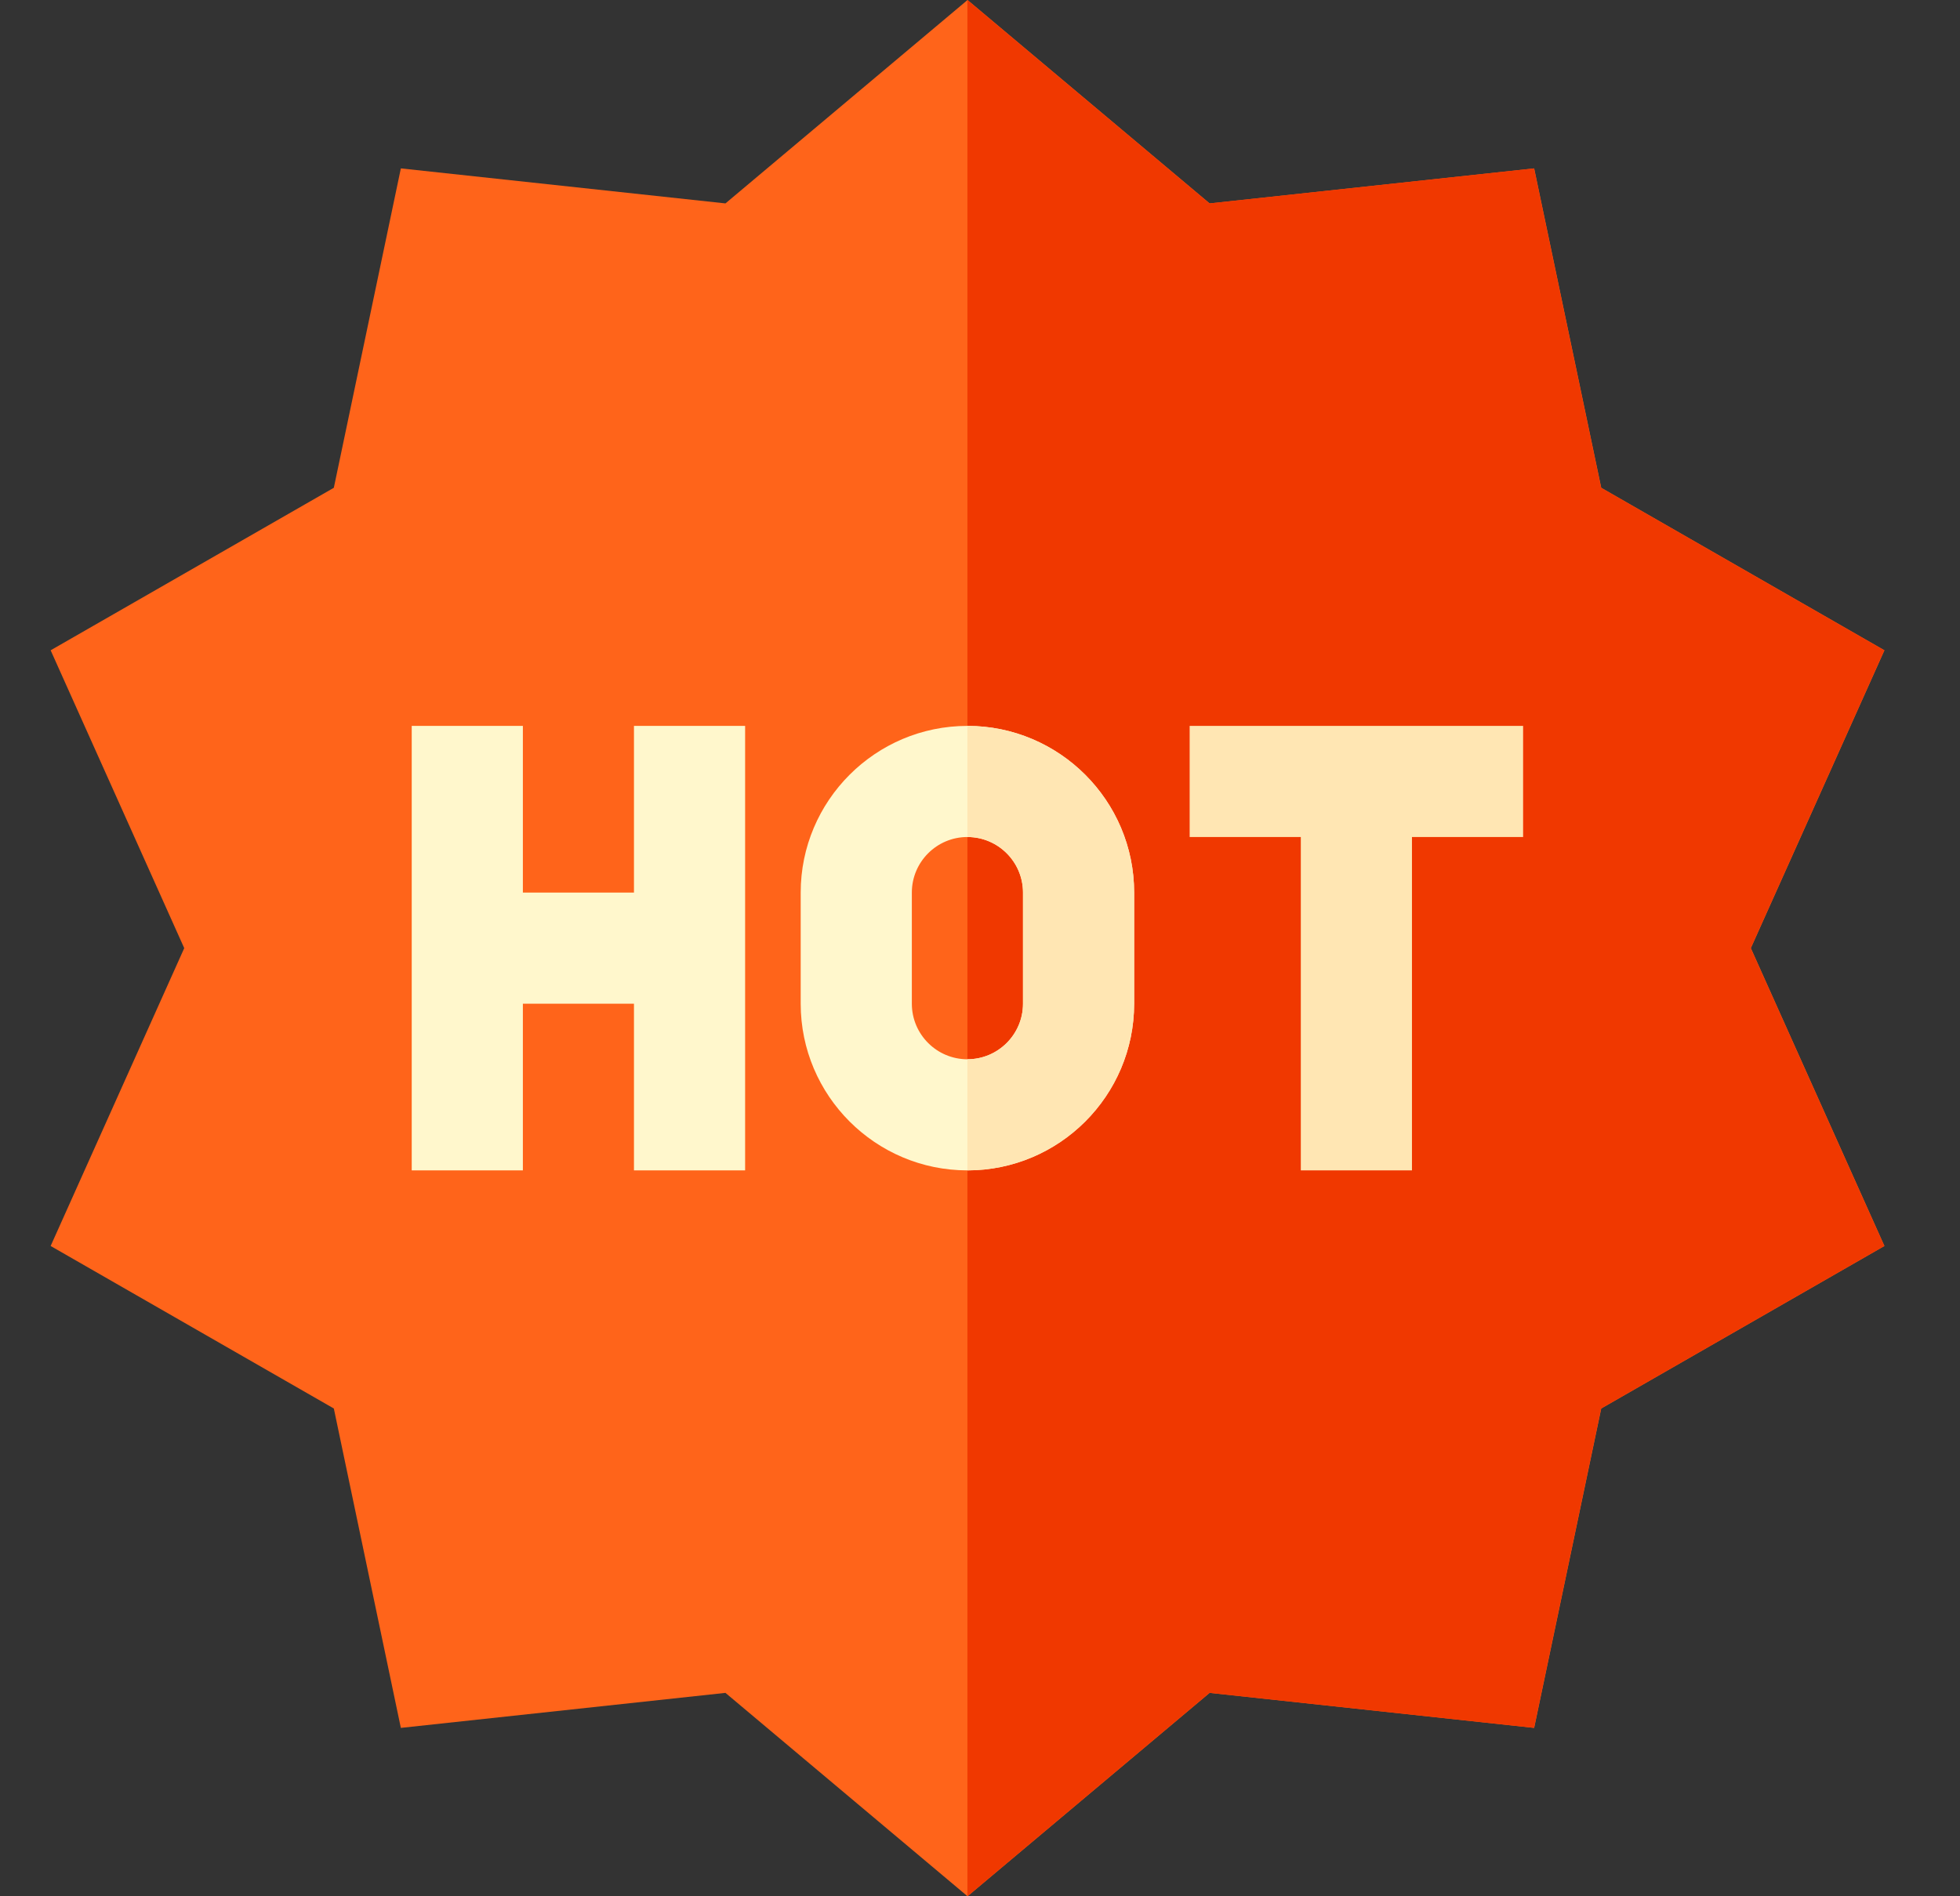 <svg width="31" height="30" viewBox="0 0 31 30" fill="none" xmlns="http://www.w3.org/2000/svg">
<rect x="0" y="0" width="31" height="30" fill="#333333" stroke="none"/>
<g id="hot 1" clip-path="url(#clip0_251_3627)">
<path id="Vector" d="M15.303 30L11.474 26.782L6.34 27.336L5.28 22.283L0.801 19.712L2.914 15L0.801 10.288L5.28 7.717L6.34 2.664L11.474 3.218L15.303 0L19.132 3.218L24.265 2.664L25.326 7.717L29.805 10.288L27.692 15L29.805 19.712L25.326 22.283L24.265 27.336L19.132 26.782L15.303 30Z" fill="#FF641A"/>
<path id="Vector_2" d="M19.13 26.782L24.263 27.336L25.324 22.283L29.803 19.712L27.69 15L29.803 10.288L25.324 7.717L24.263 2.664L19.13 3.218L15.301 0V30L19.13 26.782Z" fill="#F03800"/>
<path id="Vector_3" d="M10.027 14.121H8.27V11.484H6.512V18.516H8.27V15.879H10.027V18.516H11.785V11.484H10.027V14.121Z" fill="#FFF7CC"/>
<path id="Vector_4" d="M24.09 11.484H18.816V13.242H20.574V18.516H22.332V13.242H24.09V11.484Z" fill="#FFE6B3"/>
<path id="Vector_5" d="M15.301 11.484C13.847 11.484 12.664 12.667 12.664 14.121V15.879C12.664 17.333 13.847 18.516 15.301 18.516C16.755 18.516 17.938 17.333 17.938 15.879V14.121C17.938 12.667 16.755 11.484 15.301 11.484ZM16.18 15.879C16.18 16.364 15.786 16.758 15.301 16.758C14.816 16.758 14.422 16.364 14.422 15.879V14.121C14.422 13.636 14.816 13.242 15.301 13.242C15.786 13.242 16.18 13.636 16.18 14.121V15.879Z" fill="#FFF7CC"/>
<path id="Vector_6" d="M16.18 14.121V15.879C16.18 16.364 15.786 16.758 15.301 16.758V18.516C16.755 18.516 17.938 17.333 17.938 15.879V14.121C17.938 12.667 16.755 11.484 15.301 11.484V13.242C15.786 13.242 16.18 13.636 16.18 14.121Z" fill="#FFE6B3"/>
</g>
<defs>
<clipPath id="clip0_251_3627">
<rect width="30" height="30" fill="white" transform="translate(0.332)"/>
</clipPath>
</defs>
</svg>
